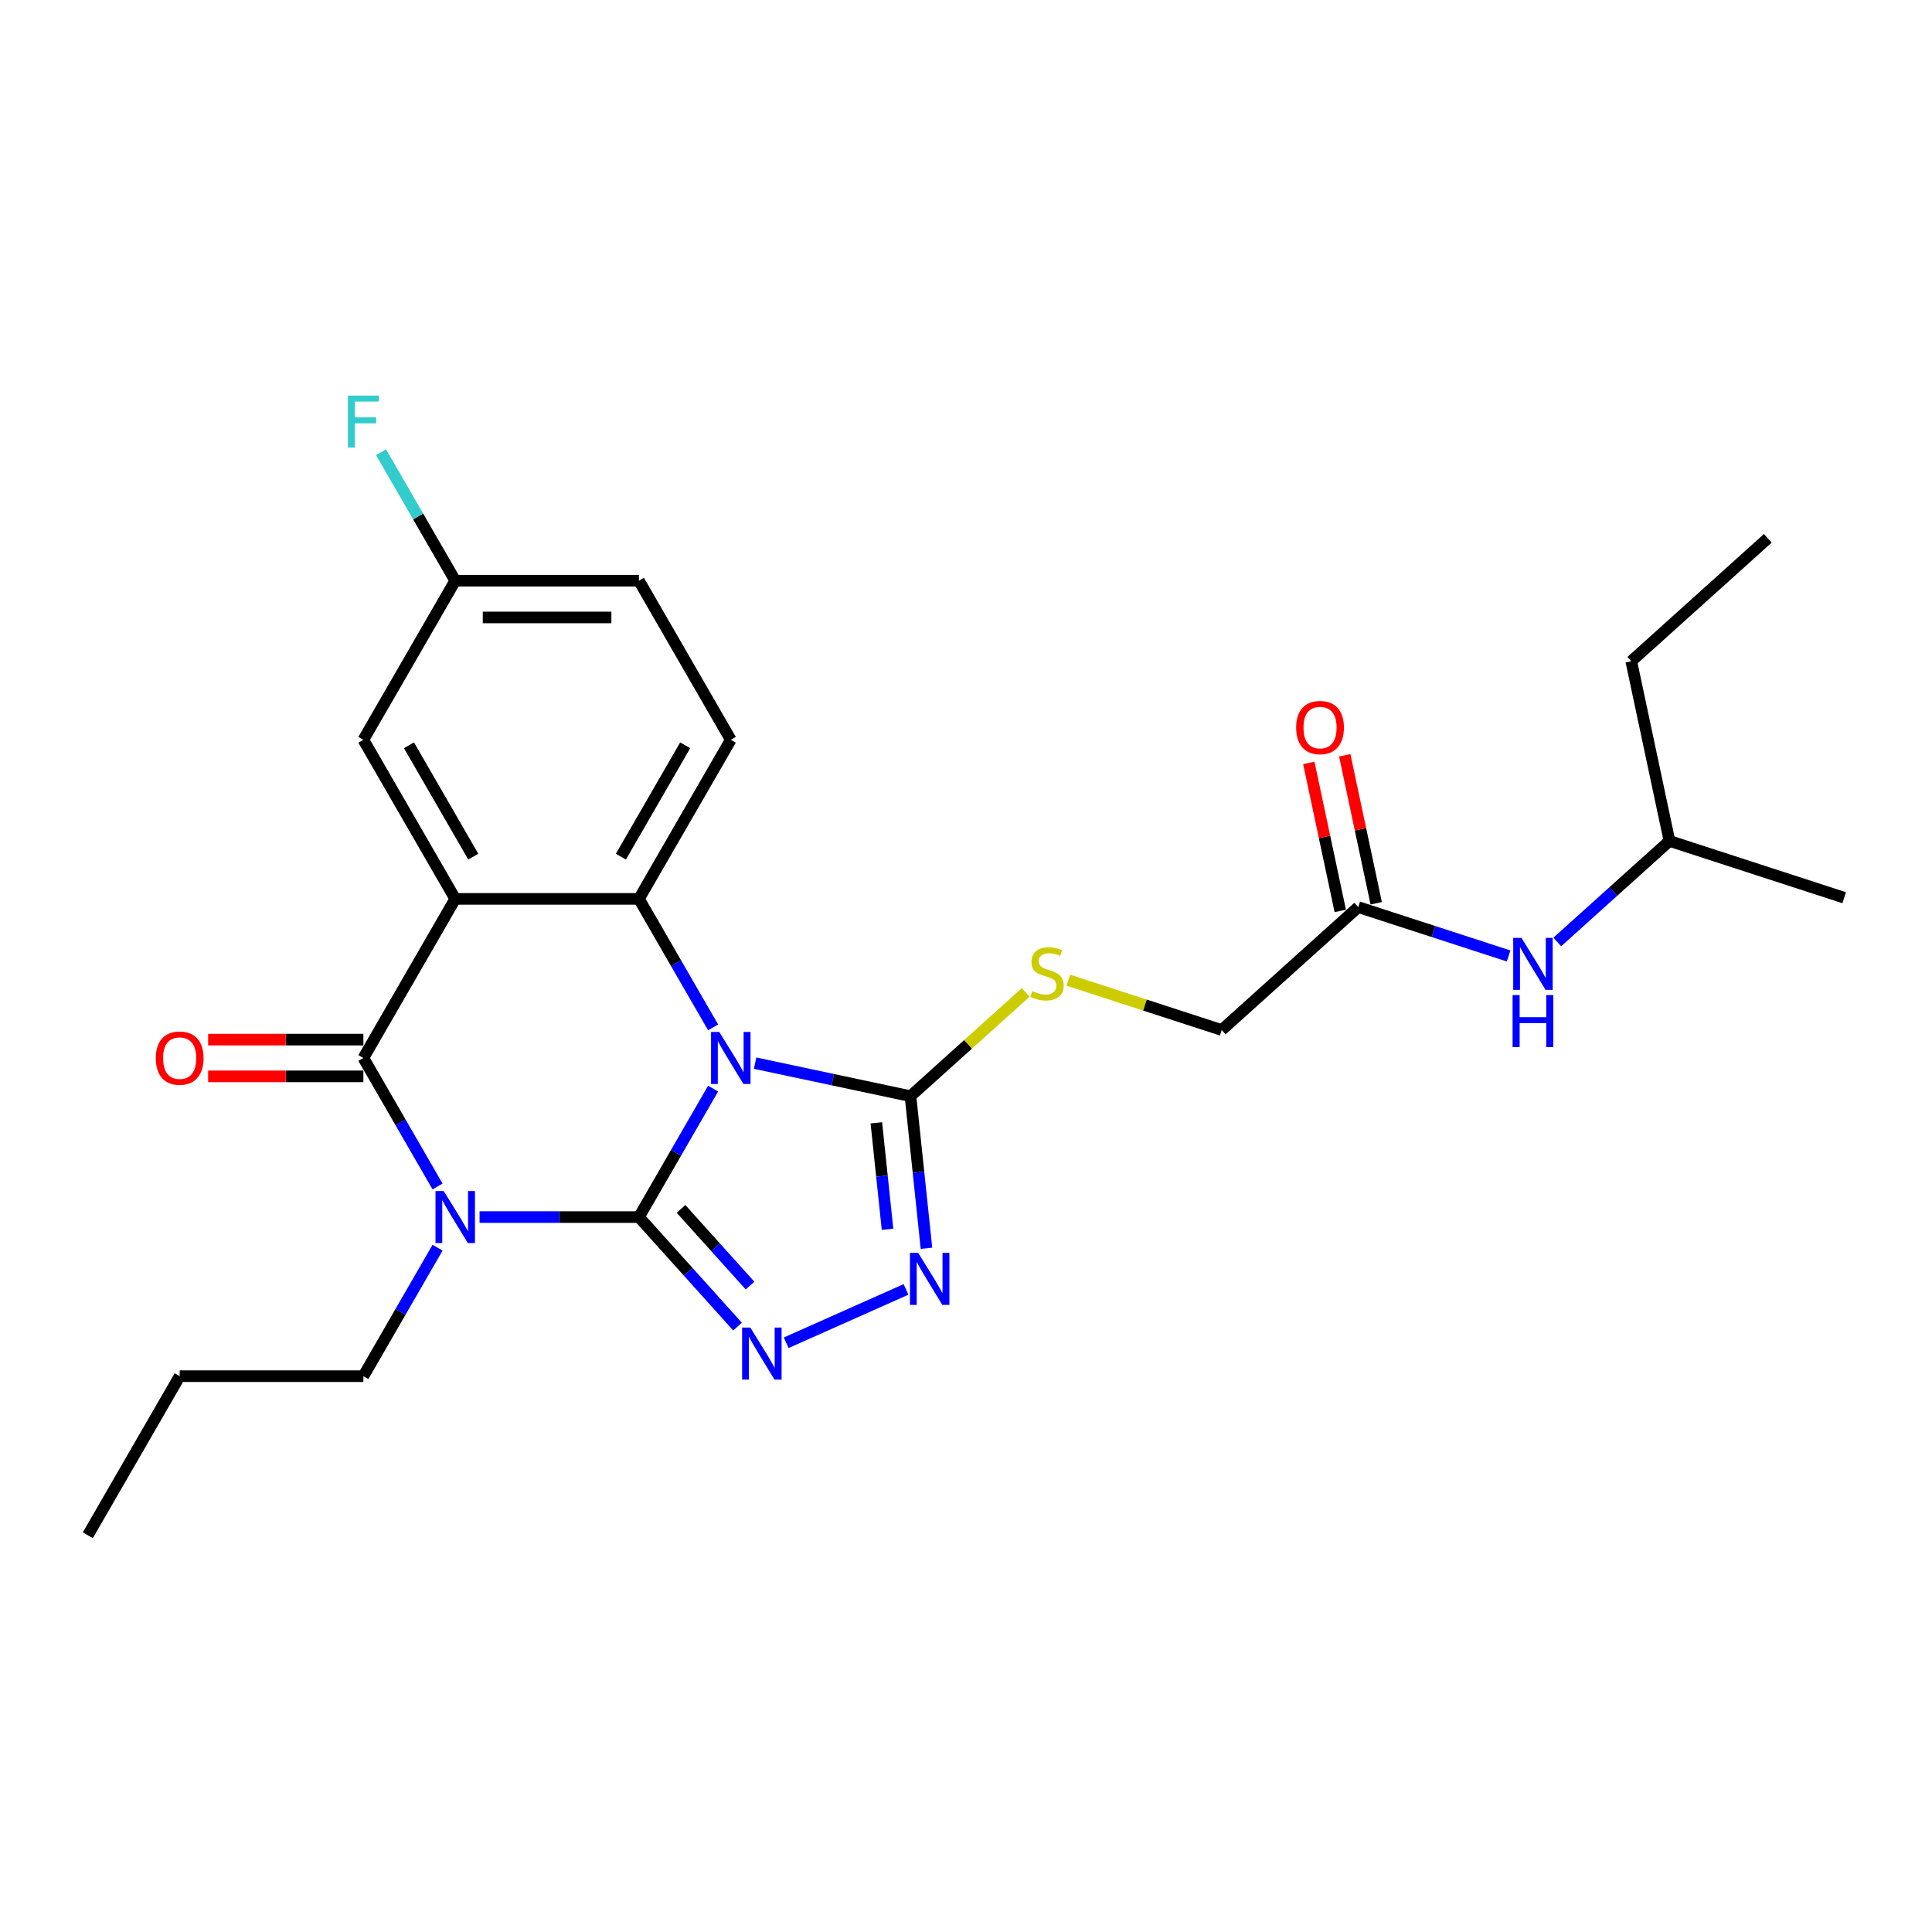 <?xml version='1.0' encoding='iso-8859-1'?>
<svg version='1.1' baseProfile='full'
              xmlns='http://www.w3.org/2000/svg'
                      xmlns:rdkit='http://www.rdkit.org/xml'
                      xmlns:xlink='http://www.w3.org/1999/xlink'
                  xml:space='preserve'
width='1000px' height='1000px' viewBox='0 0 1000 1000'>
<!-- END OF HEADER -->
<rect style='opacity:1.0;fill:#FFFFFF;stroke:none' width='1000' height='1000' x='0' y='0'> </rect>
<path class='bond-0' d='M 330.712,629.956 L 349.91,596.704' style='fill:none;fill-rule:evenodd;stroke:#000000;stroke-width:6px;stroke-linecap:butt;stroke-linejoin:miter;stroke-opacity:1' />
<path class='bond-0' d='M 349.91,596.704 L 369.109,563.451' style='fill:none;fill-rule:evenodd;stroke:#0000FF;stroke-width:6px;stroke-linecap:butt;stroke-linejoin:miter;stroke-opacity:1' />
<path class='bond-1' d='M 330.712,629.956 L 289.464,629.956' style='fill:none;fill-rule:evenodd;stroke:#000000;stroke-width:6px;stroke-linecap:butt;stroke-linejoin:miter;stroke-opacity:1' />
<path class='bond-1' d='M 289.464,629.956 L 248.215,629.956' style='fill:none;fill-rule:evenodd;stroke:#0000FF;stroke-width:6px;stroke-linecap:butt;stroke-linejoin:miter;stroke-opacity:1' />
<path class='bond-5' d='M 330.712,629.956 L 356.229,658.297' style='fill:none;fill-rule:evenodd;stroke:#000000;stroke-width:6px;stroke-linecap:butt;stroke-linejoin:miter;stroke-opacity:1' />
<path class='bond-5' d='M 356.229,658.297 L 381.747,686.637' style='fill:none;fill-rule:evenodd;stroke:#0000FF;stroke-width:6px;stroke-linecap:butt;stroke-linejoin:miter;stroke-opacity:1' />
<path class='bond-5' d='M 352.499,625.733 L 370.362,645.572' style='fill:none;fill-rule:evenodd;stroke:#000000;stroke-width:6px;stroke-linecap:butt;stroke-linejoin:miter;stroke-opacity:1' />
<path class='bond-5' d='M 370.362,645.572 L 388.224,665.41' style='fill:none;fill-rule:evenodd;stroke:#0000FF;stroke-width:6px;stroke-linecap:butt;stroke-linejoin:miter;stroke-opacity:1' />
<path class='bond-4' d='M 369.109,531.768 L 349.91,498.516' style='fill:none;fill-rule:evenodd;stroke:#0000FF;stroke-width:6px;stroke-linecap:butt;stroke-linejoin:miter;stroke-opacity:1' />
<path class='bond-4' d='M 349.91,498.516 L 330.712,465.263' style='fill:none;fill-rule:evenodd;stroke:#000000;stroke-width:6px;stroke-linecap:butt;stroke-linejoin:miter;stroke-opacity:1' />
<path class='bond-6' d='M 390.844,550.286 L 431.053,558.832' style='fill:none;fill-rule:evenodd;stroke:#0000FF;stroke-width:6px;stroke-linecap:butt;stroke-linejoin:miter;stroke-opacity:1' />
<path class='bond-6' d='M 431.053,558.832 L 471.262,567.379' style='fill:none;fill-rule:evenodd;stroke:#000000;stroke-width:6px;stroke-linecap:butt;stroke-linejoin:miter;stroke-opacity:1' />
<path class='bond-3' d='M 226.48,614.115 L 207.282,580.862' style='fill:none;fill-rule:evenodd;stroke:#0000FF;stroke-width:6px;stroke-linecap:butt;stroke-linejoin:miter;stroke-opacity:1' />
<path class='bond-3' d='M 207.282,580.862 L 188.083,547.61' style='fill:none;fill-rule:evenodd;stroke:#000000;stroke-width:6px;stroke-linecap:butt;stroke-linejoin:miter;stroke-opacity:1' />
<path class='bond-15' d='M 226.48,645.798 L 207.282,679.05' style='fill:none;fill-rule:evenodd;stroke:#0000FF;stroke-width:6px;stroke-linecap:butt;stroke-linejoin:miter;stroke-opacity:1' />
<path class='bond-15' d='M 207.282,679.05 L 188.083,712.303' style='fill:none;fill-rule:evenodd;stroke:#000000;stroke-width:6px;stroke-linecap:butt;stroke-linejoin:miter;stroke-opacity:1' />
<path class='bond-2' d='M 235.626,465.263 L 188.083,547.61' style='fill:none;fill-rule:evenodd;stroke:#000000;stroke-width:6px;stroke-linecap:butt;stroke-linejoin:miter;stroke-opacity:1' />
<path class='bond-10' d='M 235.626,465.263 L 188.083,382.916' style='fill:none;fill-rule:evenodd;stroke:#000000;stroke-width:6px;stroke-linecap:butt;stroke-linejoin:miter;stroke-opacity:1' />
<path class='bond-10' d='M 244.964,443.402 L 211.684,385.76' style='fill:none;fill-rule:evenodd;stroke:#000000;stroke-width:6px;stroke-linecap:butt;stroke-linejoin:miter;stroke-opacity:1' />
<path class='bond-27' d='M 235.626,465.263 L 330.712,465.263' style='fill:none;fill-rule:evenodd;stroke:#000000;stroke-width:6px;stroke-linecap:butt;stroke-linejoin:miter;stroke-opacity:1' />
<path class='bond-12' d='M 188.083,538.101 L 147.909,538.101' style='fill:none;fill-rule:evenodd;stroke:#000000;stroke-width:6px;stroke-linecap:butt;stroke-linejoin:miter;stroke-opacity:1' />
<path class='bond-12' d='M 147.909,538.101 L 107.736,538.101' style='fill:none;fill-rule:evenodd;stroke:#FF0000;stroke-width:6px;stroke-linecap:butt;stroke-linejoin:miter;stroke-opacity:1' />
<path class='bond-12' d='M 188.083,557.118 L 147.909,557.118' style='fill:none;fill-rule:evenodd;stroke:#000000;stroke-width:6px;stroke-linecap:butt;stroke-linejoin:miter;stroke-opacity:1' />
<path class='bond-12' d='M 147.909,557.118 L 107.736,557.118' style='fill:none;fill-rule:evenodd;stroke:#FF0000;stroke-width:6px;stroke-linecap:butt;stroke-linejoin:miter;stroke-opacity:1' />
<path class='bond-9' d='M 330.712,465.263 L 378.255,382.916' style='fill:none;fill-rule:evenodd;stroke:#000000;stroke-width:6px;stroke-linecap:butt;stroke-linejoin:miter;stroke-opacity:1' />
<path class='bond-9' d='M 321.374,443.402 L 354.654,385.76' style='fill:none;fill-rule:evenodd;stroke:#000000;stroke-width:6px;stroke-linecap:butt;stroke-linejoin:miter;stroke-opacity:1' />
<path class='bond-7' d='M 406.926,695.014 L 468.957,667.396' style='fill:none;fill-rule:evenodd;stroke:#0000FF;stroke-width:6px;stroke-linecap:butt;stroke-linejoin:miter;stroke-opacity:1' />
<path class='bond-8' d='M 471.262,567.379 L 501.088,540.524' style='fill:none;fill-rule:evenodd;stroke:#000000;stroke-width:6px;stroke-linecap:butt;stroke-linejoin:miter;stroke-opacity:1' />
<path class='bond-8' d='M 501.088,540.524 L 530.914,513.669' style='fill:none;fill-rule:evenodd;stroke:#CCCC00;stroke-width:6px;stroke-linecap:butt;stroke-linejoin:miter;stroke-opacity:1' />
<path class='bond-26' d='M 471.262,567.379 L 475.4,606.741' style='fill:none;fill-rule:evenodd;stroke:#000000;stroke-width:6px;stroke-linecap:butt;stroke-linejoin:miter;stroke-opacity:1' />
<path class='bond-26' d='M 475.4,606.741 L 479.537,646.103' style='fill:none;fill-rule:evenodd;stroke:#0000FF;stroke-width:6px;stroke-linecap:butt;stroke-linejoin:miter;stroke-opacity:1' />
<path class='bond-26' d='M 453.591,581.175 L 456.487,608.729' style='fill:none;fill-rule:evenodd;stroke:#000000;stroke-width:6px;stroke-linecap:butt;stroke-linejoin:miter;stroke-opacity:1' />
<path class='bond-26' d='M 456.487,608.729 L 459.383,636.282' style='fill:none;fill-rule:evenodd;stroke:#0000FF;stroke-width:6px;stroke-linecap:butt;stroke-linejoin:miter;stroke-opacity:1' />
<path class='bond-16' d='M 552.936,507.332 L 592.646,520.235' style='fill:none;fill-rule:evenodd;stroke:#CCCC00;stroke-width:6px;stroke-linecap:butt;stroke-linejoin:miter;stroke-opacity:1' />
<path class='bond-16' d='M 592.646,520.235 L 632.357,533.137' style='fill:none;fill-rule:evenodd;stroke:#000000;stroke-width:6px;stroke-linecap:butt;stroke-linejoin:miter;stroke-opacity:1' />
<path class='bond-18' d='M 378.255,382.916 L 330.712,300.57' style='fill:none;fill-rule:evenodd;stroke:#000000;stroke-width:6px;stroke-linecap:butt;stroke-linejoin:miter;stroke-opacity:1' />
<path class='bond-17' d='M 188.083,382.916 L 235.626,300.57' style='fill:none;fill-rule:evenodd;stroke:#000000;stroke-width:6px;stroke-linecap:butt;stroke-linejoin:miter;stroke-opacity:1' />
<path class='bond-11' d='M 703.019,469.513 L 632.357,533.137' style='fill:none;fill-rule:evenodd;stroke:#000000;stroke-width:6px;stroke-linecap:butt;stroke-linejoin:miter;stroke-opacity:1' />
<path class='bond-13' d='M 703.019,469.513 L 741.94,482.159' style='fill:none;fill-rule:evenodd;stroke:#000000;stroke-width:6px;stroke-linecap:butt;stroke-linejoin:miter;stroke-opacity:1' />
<path class='bond-13' d='M 741.94,482.159 L 780.862,494.805' style='fill:none;fill-rule:evenodd;stroke:#0000FF;stroke-width:6px;stroke-linecap:butt;stroke-linejoin:miter;stroke-opacity:1' />
<path class='bond-14' d='M 712.32,467.536 L 704.18,429.238' style='fill:none;fill-rule:evenodd;stroke:#000000;stroke-width:6px;stroke-linecap:butt;stroke-linejoin:miter;stroke-opacity:1' />
<path class='bond-14' d='M 704.18,429.238 L 696.039,390.94' style='fill:none;fill-rule:evenodd;stroke:#FF0000;stroke-width:6px;stroke-linecap:butt;stroke-linejoin:miter;stroke-opacity:1' />
<path class='bond-14' d='M 693.718,471.49 L 685.578,433.192' style='fill:none;fill-rule:evenodd;stroke:#000000;stroke-width:6px;stroke-linecap:butt;stroke-linejoin:miter;stroke-opacity:1' />
<path class='bond-14' d='M 685.578,433.192 L 677.437,394.894' style='fill:none;fill-rule:evenodd;stroke:#FF0000;stroke-width:6px;stroke-linecap:butt;stroke-linejoin:miter;stroke-opacity:1' />
<path class='bond-20' d='M 806.04,487.56 L 835.077,461.416' style='fill:none;fill-rule:evenodd;stroke:#0000FF;stroke-width:6px;stroke-linecap:butt;stroke-linejoin:miter;stroke-opacity:1' />
<path class='bond-20' d='M 835.077,461.416 L 864.114,435.271' style='fill:none;fill-rule:evenodd;stroke:#000000;stroke-width:6px;stroke-linecap:butt;stroke-linejoin:miter;stroke-opacity:1' />
<path class='bond-21' d='M 188.083,712.303 L 92.997,712.303' style='fill:none;fill-rule:evenodd;stroke:#000000;stroke-width:6px;stroke-linecap:butt;stroke-linejoin:miter;stroke-opacity:1' />
<path class='bond-19' d='M 235.626,300.57 L 216.428,267.317' style='fill:none;fill-rule:evenodd;stroke:#000000;stroke-width:6px;stroke-linecap:butt;stroke-linejoin:miter;stroke-opacity:1' />
<path class='bond-19' d='M 216.428,267.317 L 197.229,234.064' style='fill:none;fill-rule:evenodd;stroke:#33CCCC;stroke-width:6px;stroke-linecap:butt;stroke-linejoin:miter;stroke-opacity:1' />
<path class='bond-28' d='M 235.626,300.57 L 330.712,300.57' style='fill:none;fill-rule:evenodd;stroke:#000000;stroke-width:6px;stroke-linecap:butt;stroke-linejoin:miter;stroke-opacity:1' />
<path class='bond-28' d='M 249.889,319.587 L 316.449,319.587' style='fill:none;fill-rule:evenodd;stroke:#000000;stroke-width:6px;stroke-linecap:butt;stroke-linejoin:miter;stroke-opacity:1' />
<path class='bond-22' d='M 864.114,435.271 L 844.344,342.263' style='fill:none;fill-rule:evenodd;stroke:#000000;stroke-width:6px;stroke-linecap:butt;stroke-linejoin:miter;stroke-opacity:1' />
<path class='bond-23' d='M 864.114,435.271 L 954.545,464.654' style='fill:none;fill-rule:evenodd;stroke:#000000;stroke-width:6px;stroke-linecap:butt;stroke-linejoin:miter;stroke-opacity:1' />
<path class='bond-25' d='M 92.997,712.303 L 45.455,794.65' style='fill:none;fill-rule:evenodd;stroke:#000000;stroke-width:6px;stroke-linecap:butt;stroke-linejoin:miter;stroke-opacity:1' />
<path class='bond-24' d='M 844.344,342.263 L 915.007,278.638' style='fill:none;fill-rule:evenodd;stroke:#000000;stroke-width:6px;stroke-linecap:butt;stroke-linejoin:miter;stroke-opacity:1' />
<path  class='atom-1' d='M 372.302 534.146
L 381.126 548.408
Q 382.001 549.816, 383.408 552.364
Q 384.815 554.912, 384.892 555.064
L 384.892 534.146
L 388.467 534.146
L 388.467 561.074
L 384.777 561.074
L 375.307 545.48
Q 374.204 543.654, 373.025 541.562
Q 371.884 539.47, 371.541 538.824
L 371.541 561.074
L 368.042 561.074
L 368.042 534.146
L 372.302 534.146
' fill='#0000FF'/>
<path  class='atom-2' d='M 229.674 616.492
L 238.498 630.755
Q 239.372 632.162, 240.78 634.711
Q 242.187 637.259, 242.263 637.411
L 242.263 616.492
L 245.838 616.492
L 245.838 643.42
L 242.149 643.42
L 232.678 627.826
Q 231.575 626.001, 230.396 623.909
Q 229.255 621.817, 228.913 621.17
L 228.913 643.42
L 225.414 643.42
L 225.414 616.492
L 229.674 616.492
' fill='#0000FF'/>
<path  class='atom-6' d='M 388.384 687.155
L 397.208 701.418
Q 398.083 702.825, 399.49 705.373
Q 400.897 707.921, 400.973 708.074
L 400.973 687.155
L 404.549 687.155
L 404.549 714.083
L 400.859 714.083
L 391.389 698.489
Q 390.286 696.663, 389.107 694.571
Q 387.966 692.479, 387.623 691.833
L 387.623 714.083
L 384.124 714.083
L 384.124 687.155
L 388.384 687.155
' fill='#0000FF'/>
<path  class='atom-8' d='M 475.249 648.48
L 484.073 662.743
Q 484.948 664.15, 486.355 666.698
Q 487.762 669.247, 487.839 669.399
L 487.839 648.48
L 491.414 648.48
L 491.414 675.408
L 487.724 675.408
L 478.254 659.814
Q 477.151 657.988, 475.972 655.896
Q 474.831 653.805, 474.489 653.158
L 474.489 675.408
L 470.989 675.408
L 470.989 648.48
L 475.249 648.48
' fill='#0000FF'/>
<path  class='atom-9' d='M 534.318 512.997
Q 534.622 513.111, 535.877 513.643
Q 537.133 514.176, 538.502 514.518
Q 539.909 514.822, 541.278 514.822
Q 543.827 514.822, 545.31 513.605
Q 546.793 512.35, 546.793 510.182
Q 546.793 508.699, 546.033 507.786
Q 545.31 506.873, 544.169 506.379
Q 543.028 505.884, 541.126 505.314
Q 538.73 504.591, 537.285 503.906
Q 535.877 503.222, 534.85 501.777
Q 533.862 500.331, 533.862 497.897
Q 533.862 494.512, 536.144 492.42
Q 538.464 490.328, 543.028 490.328
Q 546.147 490.328, 549.684 491.812
L 548.809 494.74
Q 545.576 493.409, 543.142 493.409
Q 540.518 493.409, 539.072 494.512
Q 537.627 495.577, 537.665 497.441
Q 537.665 498.886, 538.388 499.761
Q 539.148 500.636, 540.213 501.13
Q 541.316 501.624, 543.142 502.195
Q 545.576 502.956, 547.021 503.716
Q 548.467 504.477, 549.494 506.036
Q 550.559 507.558, 550.559 510.182
Q 550.559 513.91, 548.048 515.925
Q 545.576 517.903, 541.43 517.903
Q 539.034 517.903, 537.209 517.371
Q 535.421 516.876, 533.291 516.001
L 534.318 512.997
' fill='#CCCC00'/>
<path  class='atom-13' d='M 80.636 547.686
Q 80.636 541.22, 83.831 537.607
Q 87.026 533.993, 92.997 533.993
Q 98.969 533.993, 102.164 537.607
Q 105.359 541.22, 105.359 547.686
Q 105.359 554.228, 102.126 557.955
Q 98.893 561.644, 92.997 561.644
Q 87.064 561.644, 83.831 557.955
Q 80.636 554.266, 80.636 547.686
M 92.997 558.602
Q 97.105 558.602, 99.311 555.863
Q 101.555 553.087, 101.555 547.686
Q 101.555 542.399, 99.311 539.737
Q 97.105 537.036, 92.997 537.036
Q 88.89 537.036, 86.646 539.699
Q 84.44 542.361, 84.44 547.686
Q 84.44 553.125, 86.646 555.863
Q 88.89 558.602, 92.997 558.602
' fill='#FF0000'/>
<path  class='atom-14' d='M 787.499 485.432
L 796.323 499.695
Q 797.197 501.102, 798.605 503.65
Q 800.012 506.198, 800.088 506.351
L 800.088 485.432
L 803.663 485.432
L 803.663 512.36
L 799.974 512.36
L 790.503 496.766
Q 789.4 494.94, 788.221 492.848
Q 787.08 490.756, 786.738 490.11
L 786.738 512.36
L 783.239 512.36
L 783.239 485.432
L 787.499 485.432
' fill='#0000FF'/>
<path  class='atom-14' d='M 782.916 515.053
L 786.567 515.053
L 786.567 526.501
L 800.335 526.501
L 800.335 515.053
L 803.987 515.053
L 803.987 541.981
L 800.335 541.981
L 800.335 529.544
L 786.567 529.544
L 786.567 541.981
L 782.916 541.981
L 782.916 515.053
' fill='#0000FF'/>
<path  class='atom-15' d='M 670.889 376.581
Q 670.889 370.115, 674.084 366.502
Q 677.278 362.889, 683.25 362.889
Q 689.221 362.889, 692.416 366.502
Q 695.611 370.115, 695.611 376.581
Q 695.611 383.123, 692.378 386.85
Q 689.145 390.539, 683.25 390.539
Q 677.316 390.539, 674.084 386.85
Q 670.889 383.161, 670.889 376.581
M 683.25 387.497
Q 687.357 387.497, 689.563 384.758
Q 691.808 381.982, 691.808 376.581
Q 691.808 371.294, 689.563 368.632
Q 687.357 365.931, 683.25 365.931
Q 679.142 365.931, 676.898 368.594
Q 674.692 371.256, 674.692 376.581
Q 674.692 382.02, 676.898 384.758
Q 679.142 387.497, 683.25 387.497
' fill='#FF0000'/>
<path  class='atom-20' d='M 180.077 204.759
L 196.089 204.759
L 196.089 207.84
L 183.69 207.84
L 183.69 216.017
L 194.72 216.017
L 194.72 219.136
L 183.69 219.136
L 183.69 231.687
L 180.077 231.687
L 180.077 204.759
' fill='#33CCCC'/>
</svg>
